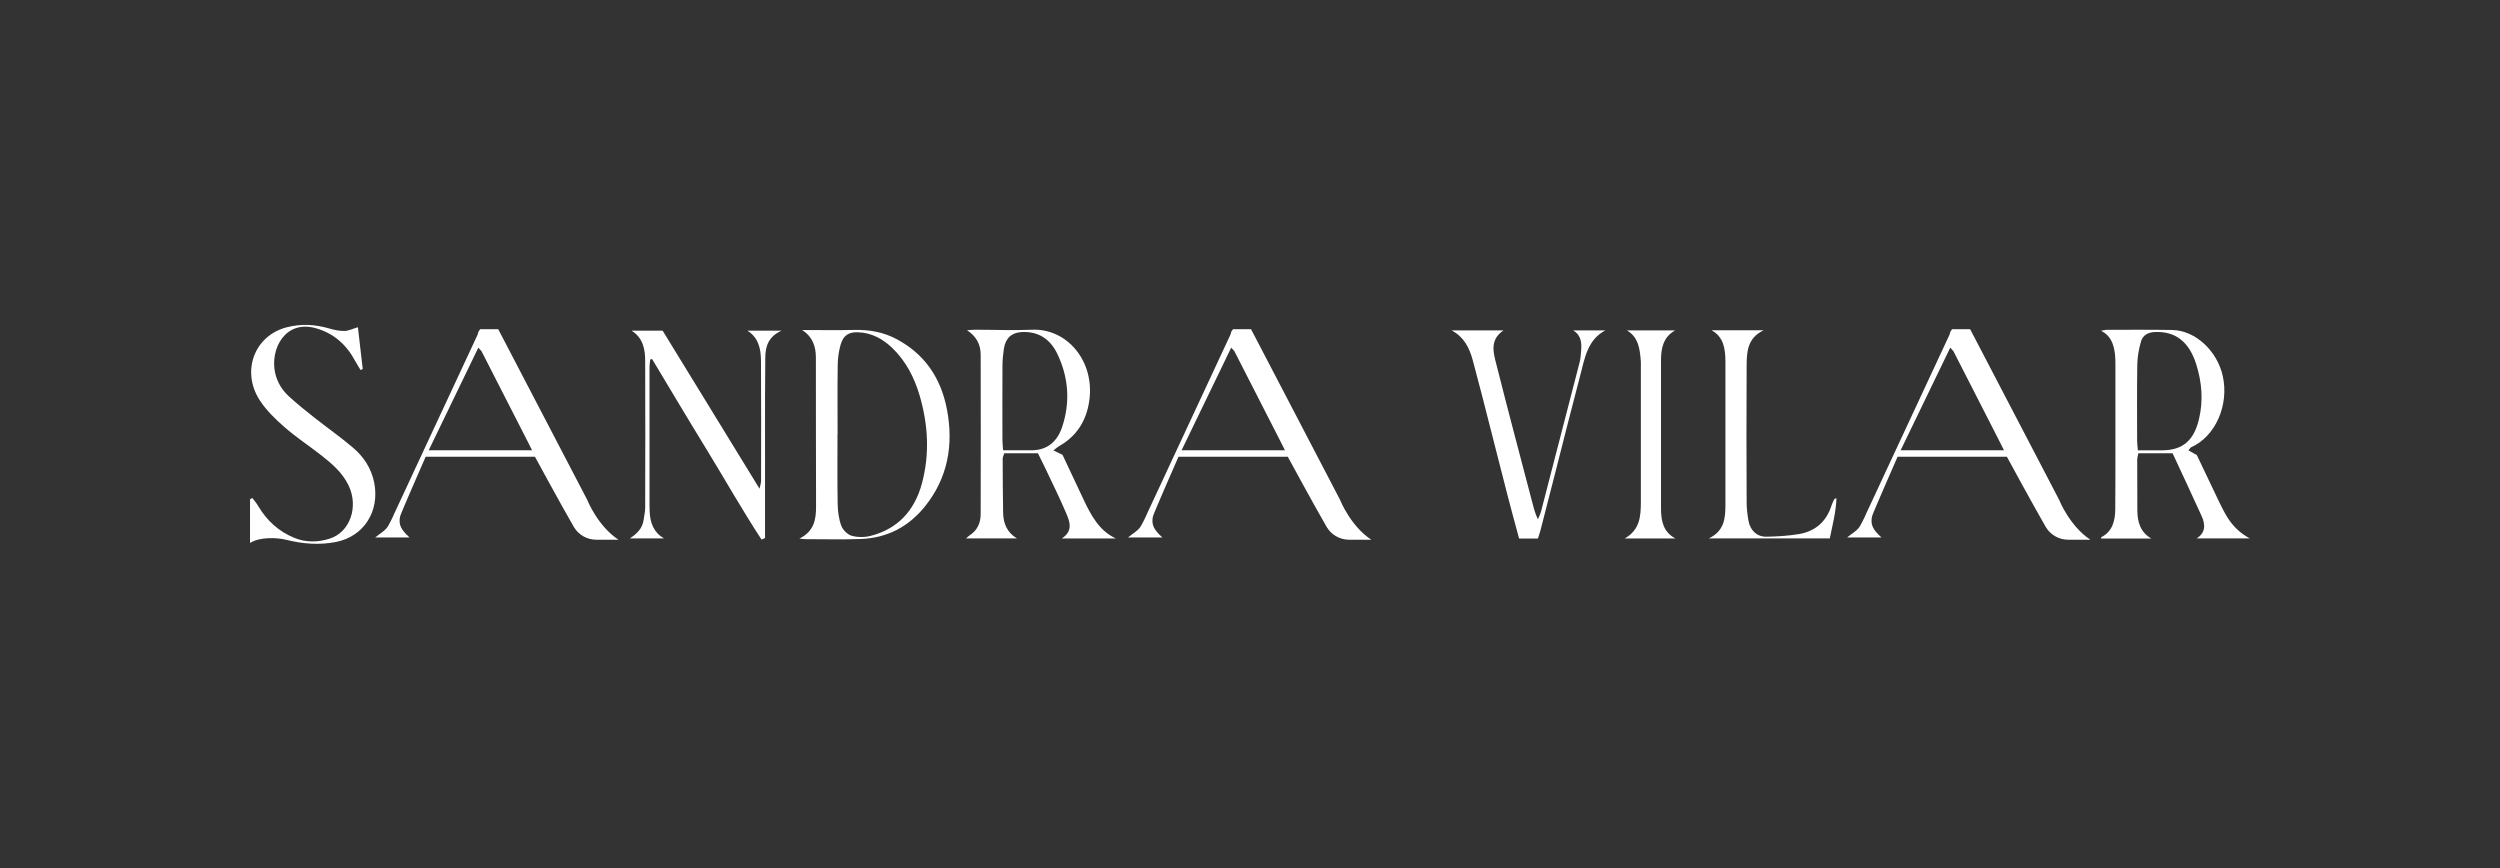 <svg xmlns="http://www.w3.org/2000/svg" id="Capa_1" data-name="Capa 1" viewBox="0 0 566.93 196.95"><rect x="0" y="0" width="566.93" height="196.95" fill="#333333" stroke="none"/><defs><style>      .cls-1 {        fill: #fff;        stroke-width: 0px;      }    </style></defs><path class="cls-1" d="M484.92,102.75c-.13.73-.26,1.14-.26,1.54,0,3.81,0,7.61.03,11.42.02,2.67.68,5,3.18,6.42h-11.38c0-.07-.04-.28,0-.3,2.52-1.27,3.16-3.64,3.19-6.29.05-4.72.03-9.44.04-14.17,0-6.06,0-12.12,0-18.18,0-1.06,0-2.12-.14-3.16-.29-2.1-.98-3.96-3.11-5.02.46-.08.91-.22,1.37-.22,4.9,0,9.8-.04,14.7.04,5.4.08,10.28,4.84,11.52,10.43,1.48,6.67-1.72,13.77-7.19,16.18-.16.07-.26.3-.6.69.62.34,1.14.63,1.91,1.07,1.58,3.33,3.27,6.91,4.99,10.47.6,1.25,1.22,2.5,1.95,3.67,1.27,2.02,2.92,3.62,5.08,4.76h-12.08c2.15-1.35,1.99-3.22,1.13-5.11-2.17-4.8-4.42-9.57-6.57-14.2h-7.76ZM484.81,102.12c2.01,0,3.78.02,5.56,0,4.65-.05,7.14-2.23,8.29-7.05,1.02-4.24.66-8.41-.62-12.47-1.64-5.19-4.82-7.54-9.43-7.3-1.48.07-2.68.69-3.1,2.16-.47,1.65-.8,3.41-.83,5.13-.1,5.77-.04,11.54-.04,17.31,0,.62.09,1.23.16,2.22Z"></path><path class="cls-1" d="M238.9,102.15c.9.44,1.42.69,2.05.99,1.59,3.39,3.21,6.85,4.85,10.3,1.68,3.54,3.52,6.95,7.25,8.67h-12.27c2.64-1.71,1.81-3.81,1.01-5.71-1.44-3.39-3.08-6.69-4.65-10.02-.59-1.25-1.22-2.47-1.77-3.59h-7.64c-.16.55-.35.88-.35,1.21.01,4.08.03,8.17.1,12.25.04,2.49.91,4.52,3.13,5.84h-11.55c.36-.3.62-.55.9-.74,1.68-1.1,2.43-2.79,2.43-4.79.03-12.05.03-24.1,0-36.15,0-2.35-1.02-4.16-3.09-5.53.67-.04,1.34-.11,2-.11,4.24,0,8.48.19,12.71,0,7.92-.36,14.26,7.07,13.02,16.03-.65,4.7-2.96,8.2-6.94,10.42-.32.18-.59.45-1.2.92ZM227.49,102.11c2.26,0,4.36,0,6.46,0,3.48-.01,5.79-1.92,6.91-5.27,1.88-5.64,1.47-11.24-1.07-16.56-1.64-3.44-4.36-5.17-8.08-4.98-2.27.12-3.68,1.33-4.06,3.78-.19,1.25-.31,2.52-.32,3.79-.03,5.64-.02,11.28-.01,16.92,0,.68.09,1.36.16,2.33Z"></path><path class="cls-1" d="M181.93,74.84c3.96,0,7.93.07,11.88-.02,3.31-.08,6.47.48,9.43,2.04,6.29,3.31,10.1,8.67,11.5,15.97,1.55,8.13.17,15.56-4.94,21.96-3.79,4.74-8.74,7.23-14.58,7.44-4.17.15-8.34.04-12.52.04-.3,0-.59-.05-1.42-.13,3.29-1.62,3.79-4.25,3.78-7.22-.04-11.28-.02-22.55-.04-33.83,0-2.55-.75-4.7-3.08-6.24ZM189.92,98.42c0,5.29-.06,10.57.04,15.86.03,1.66.25,3.41.82,4.94.36.96,1.41,2.01,2.34,2.27,1.35.38,2.94.38,4.31.03,6.05-1.54,9.97-5.62,11.66-11.98,1.76-6.63,1.38-13.24-.52-19.77-1.22-4.17-3.15-7.9-6.23-10.86-2.23-2.14-4.81-3.49-7.86-3.56-2.08-.05-3.27.74-3.87,2.87-.41,1.46-.62,3.03-.64,4.56-.08,5.21-.03,10.43-.03,15.65Z"></path><path class="cls-1" d="M81.16,74.18l1.1,9.5c-.16.08-.32.15-.49.23-.39-.65-.81-1.28-1.17-1.95-2.01-3.8-4.88-6.34-8.91-7.51-7.02-2.04-10.47,4.73-9.31,10.06.46,2.13,1.56,3.91,3.08,5.32,1.84,1.7,3.8,3.27,5.76,4.82,2.92,2.31,5.97,4.43,8.81,6.85,2.41,2.05,4.18,4.64,4.84,8,1.25,6.37-2.3,12.16-8.71,13.41-3.8.74-7.48.43-11.2-.49-2.11-.52-6.01-.72-8.26.71v-9.91c.17-.1.35-.19.52-.29.44.59.93,1.14,1.3,1.77,2,3.4,4.72,5.84,8.25,7.28,2.65,1.08,5.36,1,7.99.17,4.63-1.46,6.62-7.24,4.28-12.09-1.44-2.98-3.85-4.98-6.3-6.9-2.72-2.12-5.61-4.02-8.21-6.29-2.07-1.81-4.15-3.81-5.65-6.14-4.23-6.58-1.16-14.61,6.1-16.5,3.23-.84,6.42-.69,9.61.24,1.14.33,2.34.6,3.51.58.92,0,1.84-.49,3.05-.84Z"></path><path class="cls-1" d="M172.69,122.35c-4.36-6.65-8.28-13.61-12.44-20.4-4.18-6.81-8.26-13.69-12.38-20.54l-.42.12c-.06.59-.16,1.18-.16,1.77,0,10.43,0,20.87,0,31.3,0,.49.02.99.04,1.48.12,2.55.93,4.67,3.24,6.02h-7.75c1.65-1.08,2.87-2.28,3.13-4.18.12-.9.35-1.8.36-2.7.03-11.14.04-22.28,0-33.42,0-2.69-.53-5.2-3.08-6.81h7.04c7.15,11.66,14.43,23.54,21.97,35.83.18-.89.35-1.3.35-1.72.01-9.1.05-18.19-.02-27.29-.02-2.65-.52-5.23-3.09-6.83h7.77c-2.92,1.3-3.69,3.47-3.7,6.1-.01,3.1-.06,6.2-.06,9.31,0,9.8,0,19.6,0,29.4,0,.75,0,1.49,0,2.24-.26.11-.52.21-.78.32Z"></path><path class="cls-1" d="M356.72,74.92h7.34c-4.12,2.14-4.71,6.44-5.75,10.37-1.97,7.44-3.83,14.92-5.74,22.38-1.08,4.21-2.15,8.41-3.24,12.62-.15.6-.37,1.18-.57,1.83h-4.27c-.89-3.32-1.79-6.54-2.62-9.78-1.95-7.59-3.87-15.19-5.82-22.79-.68-2.64-1.37-5.27-2.08-7.9-.77-2.86-2.07-5.3-4.78-6.72h11.75c-3.21,2.18-2.26,5.12-1.58,7.8,2.58,10.25,5.31,20.46,7.98,30.68.37,1.41.69,2.84,1.41,4.36.24-.59.55-1.15.71-1.76,2.94-11.32,5.87-22.64,8.78-33.96.19-.74.23-1.52.3-2.29.16-1.89.12-3.7-1.8-4.83Z"></path><path class="cls-1" d="M388.11,74.9h11.82c-3.76,1.8-3.82,5.04-3.84,8.15-.07,10.29-.04,20.58,0,30.87,0,1.4.18,2.82.42,4.19.39,2.18,1.93,3.64,4.05,3.6,2.44-.04,4.89-.19,7.3-.58,3.68-.6,6.32-2.73,7.52-6.62.14-.46.38-.88.58-1.31.02-.05.11-.06.5-.24-.11,3.19-.9,6.07-1.51,9.14h-27.45c3.52-1.66,3.78-4.55,3.78-7.61-.02-10.71,0-21.43,0-32.14,0-.14,0-.28,0-.42-.03-2.83-.37-5.51-3.16-7.04Z"></path><path class="cls-1" d="M379.87,74.93c-2.64,1.46-3.2,3.96-3.2,6.75,0,11.21,0,22.41,0,33.62,0,2.81.51,5.36,3.27,6.81h-11.51c3.48-1.95,3.67-5.09,3.67-8.31,0-10.22,0-20.44,0-30.66,0-.42.02-.85-.01-1.27-.22-2.69-.49-5.37-3.14-6.94h10.91Z"></path><path class="cls-1" d="M303.95,113.47l-19.45-37.29-.8-1.52h-4.09c-.19.29-.36.45-.41.64-.05.19-.11.38-.16.57l-7.64,16.4-2.15,4.61-4.59,9.85-.32.69-1.36,2.93-2.77,5.94c-.25.61-.53,1.19-.83,1.78-.2.4-.41.81-.63,1.19-.62,1.09-1.91,1.74-2.94,2.62h7.78c-1.94-1.76-2.53-2.9-2.14-4.77.12-.61,5.8-13.54,5.8-13.54h24.78s6.14,11.31,8.8,15.89c1.05,1.82,3,2.93,5.1,2.93h5.04c-4.68-3.07-7.03-8.91-7.03-8.91ZM267.95,102.11l11.25-23.27c.43.52.79.77.88,1.1,0,0,0,0,0,.01l10.25,20.05,1.06,2.11h-23.44Z"></path><path class="cls-1" d="M467.02,113.47l-19.45-37.29-.8-1.52h-4.09c-.19.29-.36.45-.41.64-.05.19-.11.38-.16.57l-7.64,16.4-2.15,4.61-4.59,9.85-.32.69-1.36,2.93-2.77,5.94c-.25.61-.53,1.19-.83,1.78-.2.4-.41.81-.63,1.19-.62,1.09-1.91,1.74-2.94,2.62h7.78c-1.94-1.76-2.53-2.9-2.14-4.77.12-.61,5.8-13.54,5.8-13.54h24.78s6.14,11.31,8.8,15.89c1.05,1.82,3,2.93,5.1,2.93h5.04c-4.68-3.07-7.03-8.91-7.03-8.91ZM431.01,102.11l11.25-23.27c.43.52.79.77.88,1.1,0,0,0,0,0,.01l10.25,20.05,1.06,2.11h-23.44Z"></path><path class="cls-1" d="M133.23,113.47l-19.45-37.29-.8-1.52h-4.09c-.19.29-.36.45-.41.64-.05.19-.11.38-.16.57l-7.64,16.4-2.15,4.61-4.59,9.85-.32.69-1.36,2.93-2.77,5.94c-.25.61-.53,1.19-.83,1.78-.2.4-.41.81-.63,1.19-.62,1.09-1.91,1.74-2.94,2.62h7.78c-1.94-1.76-2.53-2.9-2.14-4.77.12-.61,5.8-13.54,5.8-13.54h24.78s6.14,11.31,8.8,15.89c1.05,1.82,3,2.93,5.1,2.93h5.04c-4.68-3.07-7.03-8.91-7.03-8.91ZM97.22,102.11l11.25-23.27c.43.52.79.77.88,1.1,0,0,0,0,0,.01l10.25,20.05,1.06,2.11h-23.44Z"></path></svg>